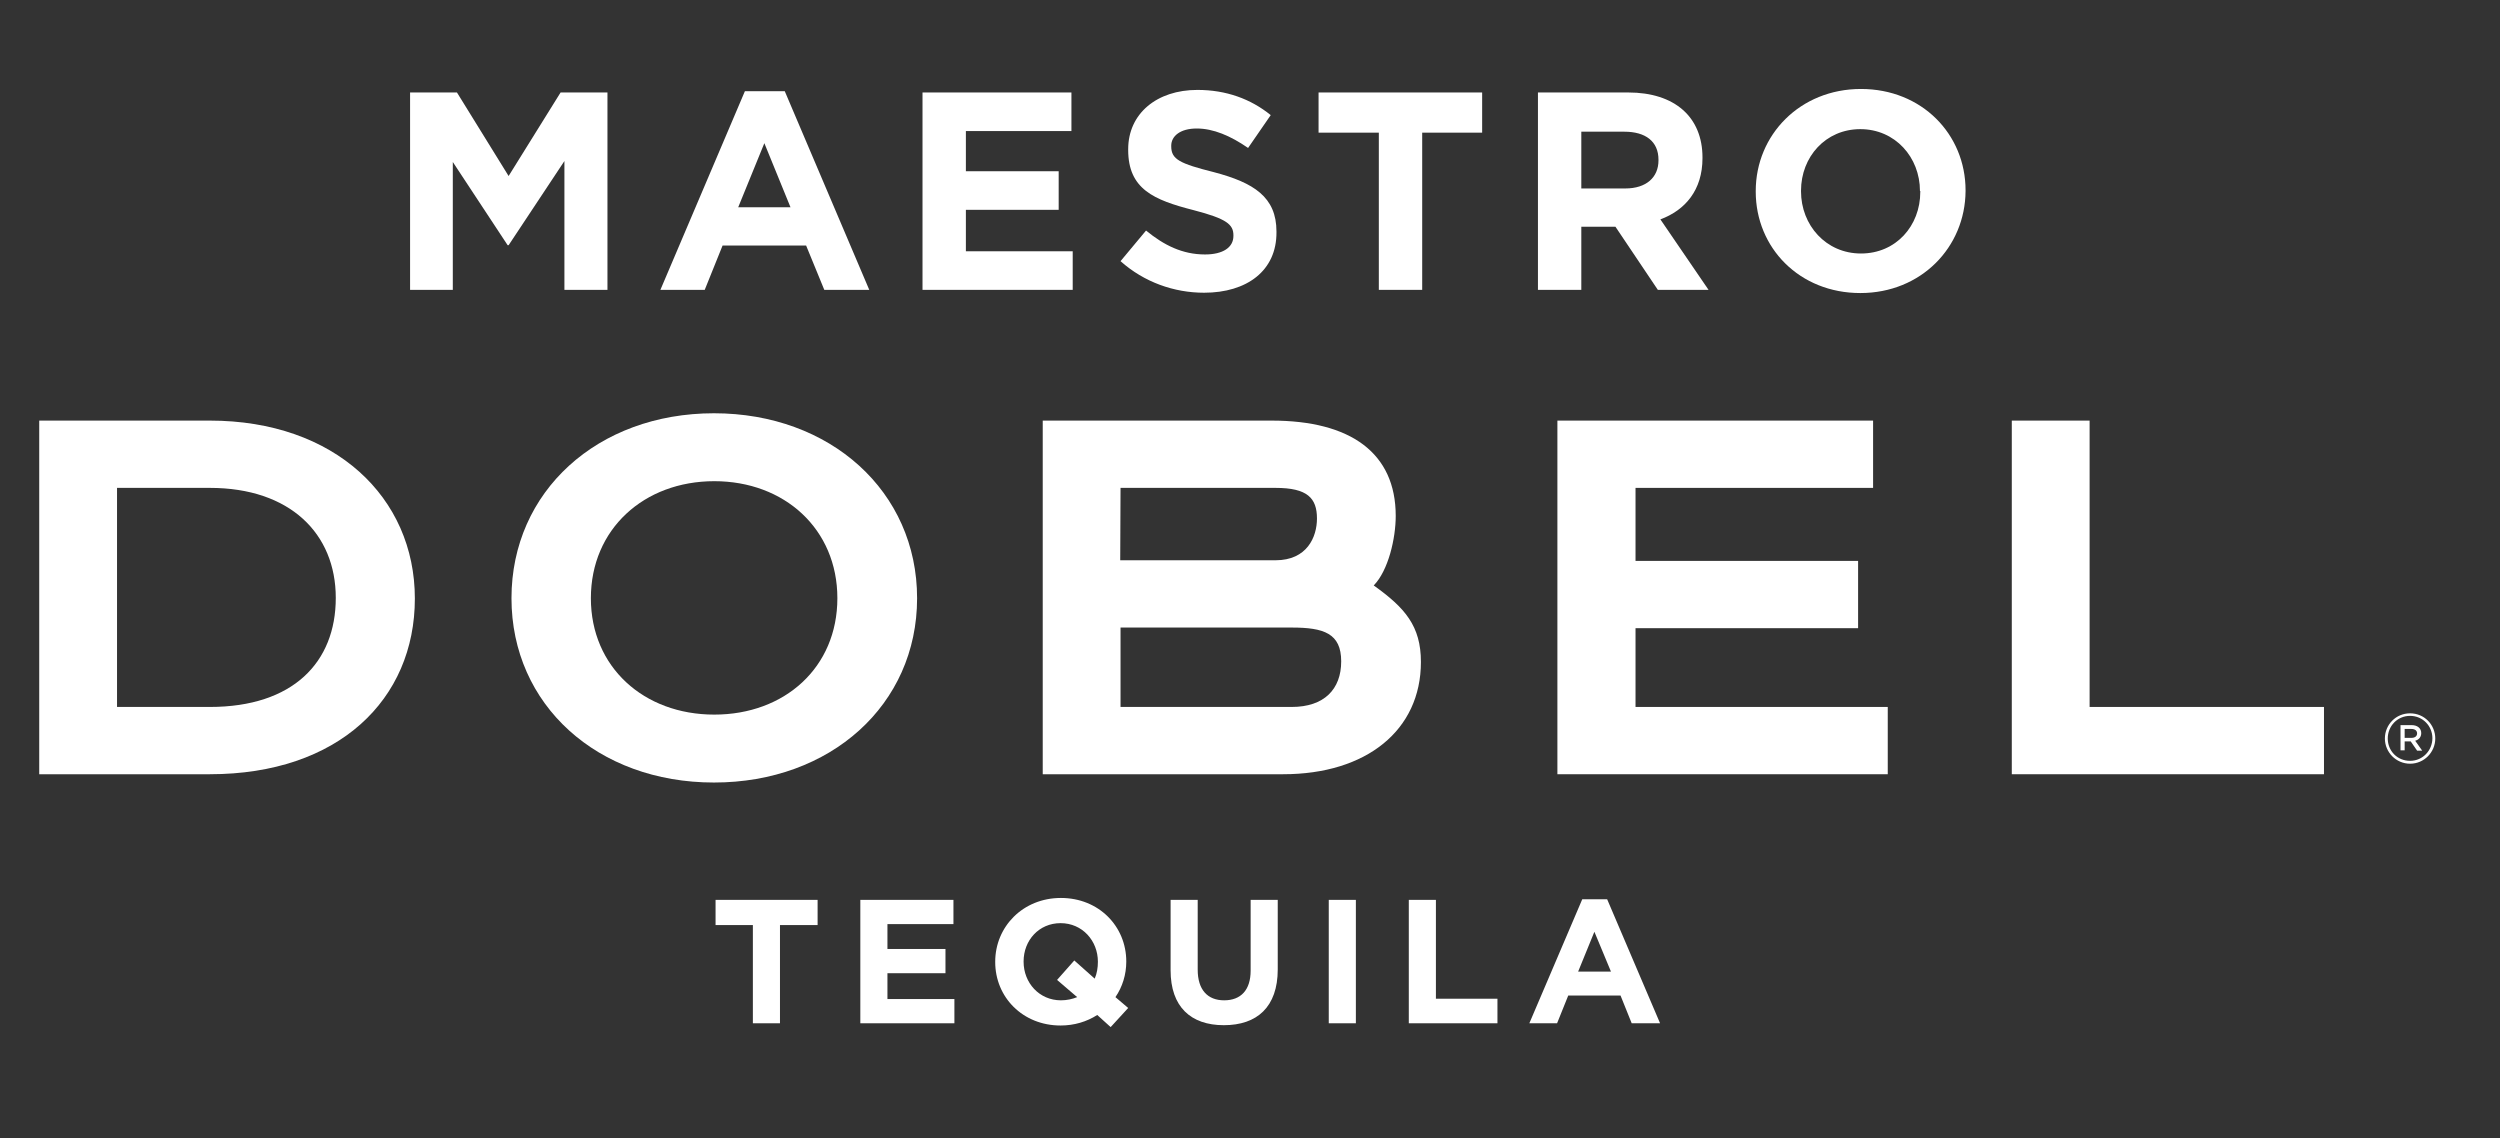 <svg xmlns="http://www.w3.org/2000/svg" xmlns:xlink="http://www.w3.org/1999/xlink" id="Capa_1" x="0px" y="0px" viewBox="0 0 784 357" style="enable-background:new 0 0 784 357;" xml:space="preserve"><rect x="0" y="0" width="784" height="357" fill="#333333" stroke="none"/><style type="text/css">	.st0{fill:#FFFFFF;}</style><polygon class="st0" points="655.3,221.7 655.3,131.9 630.9,131.9 630.9,242.8 728.8,242.8 728.8,221.7 "></polygon><polygon class="st0" points="592,221.7 512.9,221.7 512.9,197 582.7,197 582.7,175.9 512.9,175.9 512.9,153 587.4,153 587.4,131.9  488.4,131.9 488.4,242.8 592,242.8 "></polygon><path class="st0" d="M445.6,207.6c0-11.3-5-17-14.8-24c4.6-4.7,6.9-14.8,6.9-21.8c0-19.8-14.2-29.9-38.9-29.9h-71.8v110.9h75.4 C428.5,242.8,445.6,229,445.6,207.6 M351.4,153H400c10,0,13,3.2,13,9.6c0,5.8-3.1,13.1-13,13.1h-48.7L351.4,153L351.4,153z  M351.4,196.8h53.7c10,0,15.5,1.8,15.5,10.6s-5.4,14.3-15.5,14.3h-53.7V196.8L351.4,196.8z"></path><path class="st0" d="M287.6,187.6c0-33.5-27.2-58-63.7-58s-63.5,24.5-63.5,58s27,57.8,63.5,57.8S287.6,221.1,287.6,187.6  M185.3,187.6c0-21.7,16.7-36.7,38.7-36.7s38.6,15,38.6,36.7s-16.5,36.5-38.6,36.5S185.3,209.2,185.3,187.6"></path><path class="st0" d="M65.8,131.9H12.3v110.9h53.5c40.3,0,64.3-23.4,64.3-55.1S105,131.9,65.8,131.9 M65.8,221.7H36.7V153h29.1 c25.1,0,39.5,14.3,39.5,34.5S91.9,221.7,65.8,221.7"></path><path class="st0" d="M754.1,232.5h1.9l2,2.9h1.6l-2.2-3.1c1.1-0.3,1.9-1.1,1.9-2.4c0-1.6-1.3-2.5-3-2.5h-3.5v7.9h1.3L754.1,232.5 L754.1,232.5z M754.1,228.6h2.1c1.1,0,1.8,0.5,1.8,1.4c0,0.8-0.6,1.4-1.8,1.4h-2.1V228.6L754.1,228.6z"></path><path class="st0" d="M755.8,239.5c4.4,0,7.9-3.6,7.9-7.9v0c0-4.3-3.4-7.9-7.9-7.9s-7.9,3.6-7.9,7.9v0 C747.9,235.9,751.4,239.5,755.8,239.5 M748.8,231.6c0-3.9,3-7.1,7-7.1s7,3.2,7,7v0c0,3.8-3,7.1-7,7.1S748.8,235.5,748.8,231.6 L748.8,231.6L748.8,231.6z"></path><polygon class="st0" points="244.6,290.1 244.6,320.9 236.1,320.9 236.1,290.1 224.4,290.1 224.4,282.2 256.4,282.2 256.4,290.1 "></polygon><polygon class="st0" points="269.8,320.9 269.8,282.2 299,282.2 299,289.8 278.3,289.8 278.3,297.6 296.5,297.6 296.5,305.2  278.3,305.2 278.3,313.3 299.3,313.3 299.3,320.9 "></polygon><path class="st0" d="M348.3,322.1l-4.2-3.8c-3.3,2.1-7.2,3.3-11.5,3.3c-11.9,0-20.5-8.9-20.5-19.9v-0.1c0-11,8.7-20,20.6-20 s20.5,8.9,20.5,19.9v0.1c0,4-1.2,7.9-3.4,11.1l4,3.4L348.3,322.1L348.3,322.1z M344.3,301.6c0-6.6-4.9-12.1-11.7-12.1 s-11.6,5.4-11.6,12v0.1c0,6.6,4.9,12.1,11.7,12.1c1.9,0,3.6-0.4,5.1-1l-6.3-5.4l5.4-6.1l6.4,5.7c0.7-1.6,1-3.4,1-5.3L344.3,301.6 L344.3,301.6z"></path><path class="st0" d="M383.8,321.5c-10.4,0-16.7-5.8-16.7-17.2v-22.1h8.5v21.9c0,6.3,3.1,9.6,8.3,9.6s8.3-3.2,8.3-9.3v-22.2h8.5V304 C400.7,315.8,394.2,321.5,383.8,321.5"></path><rect x="416.7" y="282.2" class="st0" width="8.5" height="38.7"></rect><polygon class="st0" points="441.8,320.9 441.8,282.2 450.3,282.2 450.3,313.2 469.6,313.2 469.6,320.9 "></polygon><path class="st0" d="M511.7,320.9l-3.5-8.7h-16.4l-3.5,8.7h-8.7l16.6-38.9h7.8l16.6,38.9H511.7z M500,292.2l-5.1,12.5h10.3 L500,292.2z"></path><polygon class="st0" points="177,90.9 177,50.5 159.5,76.9 159.2,76.9 142,50.8 142,90.9 128.6,90.9 128.6,29 143.3,29 159.5,55.2  175.8,29 190.5,29 190.5,90.9 "></polygon><path class="st0" d="M258.5,90.9L252.8,77h-26.2L221,90.9h-13.9l26.5-62.3h12.5l26.5,62.3H258.5L258.5,90.9z M239.7,44.9L231.5,65 h16.4L239.7,44.9z"></path><polygon class="st0" points="289.3,90.9 289.3,29 336,29 336,41.1 302.9,41.1 302.9,53.7 332,53.7 332,65.8 302.9,65.8 302.9,78.8  336.4,78.8 336.4,90.9 "></polygon><path class="st0" d="M377.6,91.8c-9.4,0-18.8-3.3-26.2-9.9l8-9.6c5.6,4.6,11.4,7.5,18.5,7.5c5.6,0,8.9-2.2,8.9-5.8v-0.2 c0-3.4-2.1-5.2-12.5-7.9c-12.5-3.2-20.5-6.6-20.5-18.9v-0.2c0-11.2,9-18.6,21.7-18.6c9,0,16.7,2.8,23,7.9l-7.1,10.3 c-5.5-3.8-10.9-6.1-16.1-6.1s-8,2.4-8,5.4v0.2c0,4.1,2.7,5.4,13.4,8.1c12.5,3.3,19.6,7.8,19.6,18.6v0.2 C400.4,84.9,391,91.8,377.6,91.8"></path><polygon class="st0" points="446,41.6 446,90.9 432.4,90.9 432.4,41.6 413.5,41.6 413.5,29 464.8,29 464.8,41.6 "></polygon><path class="st0" d="M519.9,90.9l-13.3-19.8h-10.7v19.8h-13.6V29h28.3c14.6,0,23.3,7.7,23.3,20.4v0.2c0,10-5.4,16.3-13.2,19.2 l15.1,22.1L519.9,90.9L519.9,90.9z M520.1,50.1c0-5.8-4.1-8.8-10.7-8.8h-13.5v17.8h13.8c6.6,0,10.4-3.5,10.4-8.8V50.1z"></path><path class="st0" d="M583.4,91.9c-19.1,0-32.8-14.2-32.8-31.8v-0.2c0-17.6,13.9-32,33-32s32.8,14.2,32.8,31.8v0.2 C616.3,77.5,602.5,91.9,583.4,91.9 M602.1,59.9c0-10.6-7.8-19.4-18.7-19.4s-18.6,8.7-18.6,19.3v0.2c0,10.6,7.8,19.5,18.8,19.5 s18.6-8.7,18.6-19.3V59.9L602.1,59.9z"></path></svg>